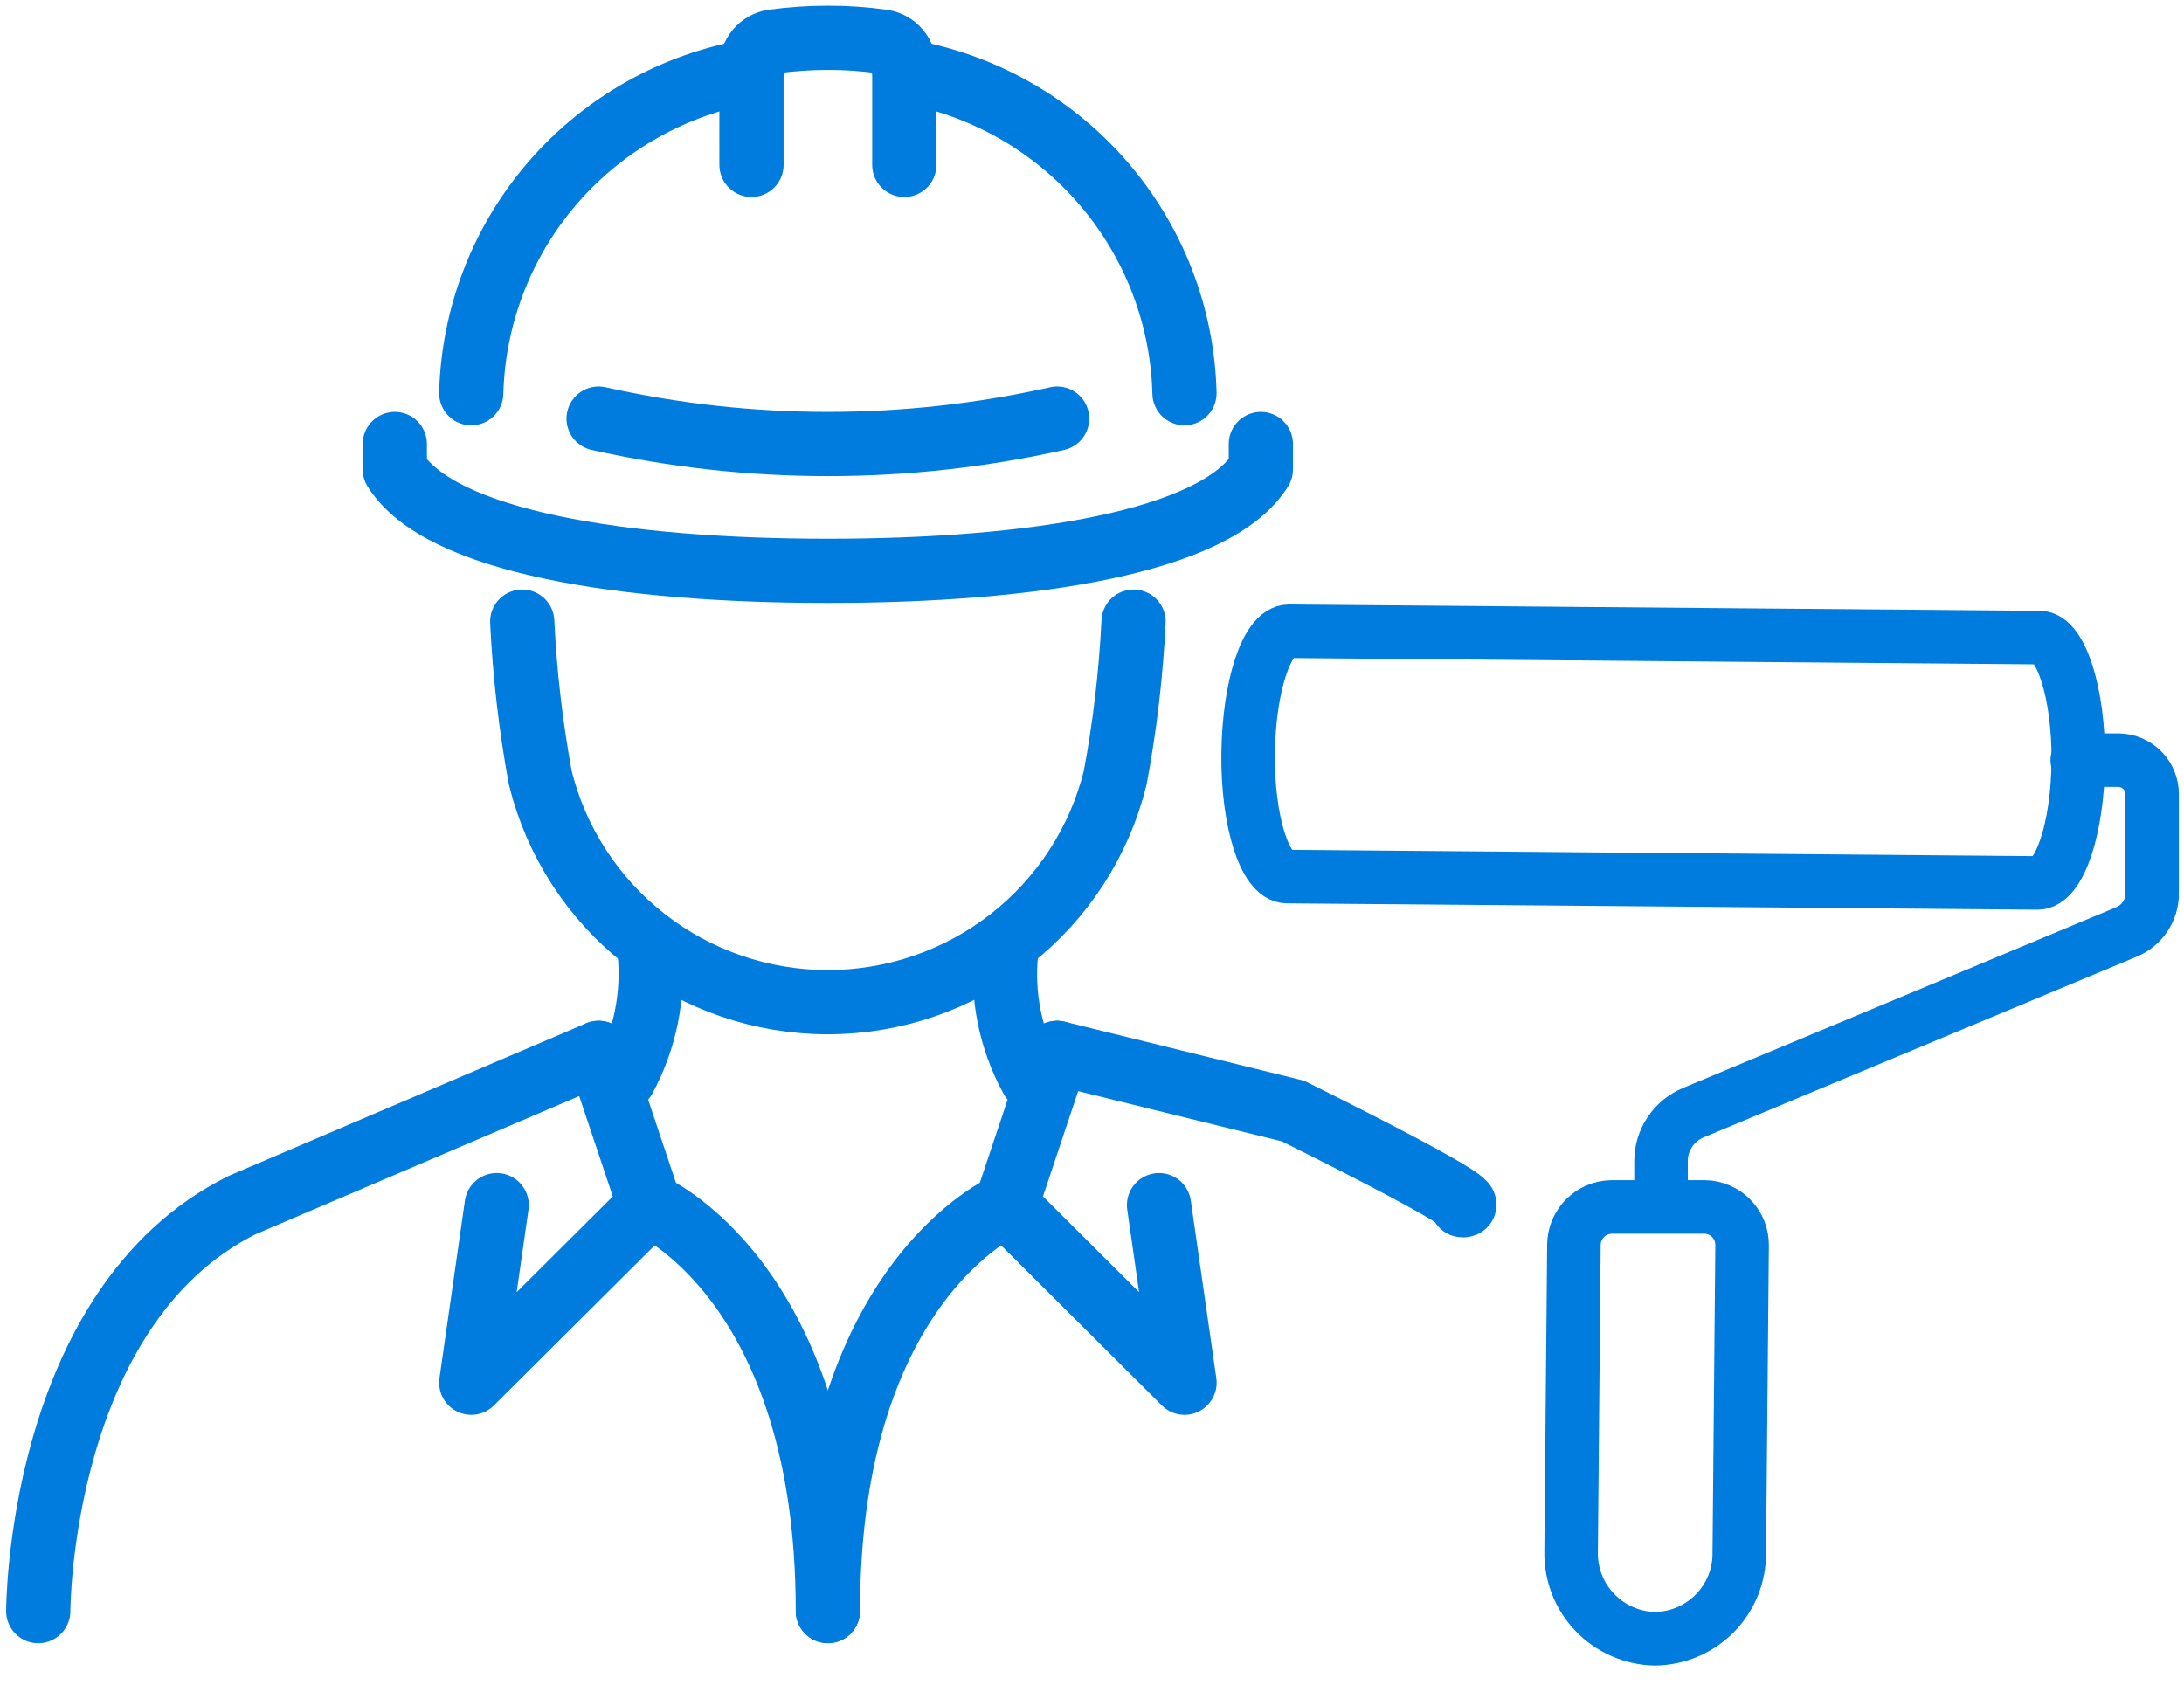 <svg width="35" height="27" viewBox="0 0 35 27" fill="none" xmlns="http://www.w3.org/2000/svg">
<g clip-path="url(#clip0_1737_15492)">
<path d="M32.69 10.219L20.655 10.117C20.304 10.117 20.015 10.991 20.002 12.077C19.99 13.163 20.272 14.045 20.623 14.049L32.653 14.151C33.004 14.151 33.298 13.277 33.306 12.191C33.314 11.105 33.024 10.223 32.69 10.219Z" stroke="#007BDE" stroke-width="0.858" stroke-linecap="round" stroke-linejoin="round"/>
<path d="M33.289 12.183H33.951C34.095 12.185 34.233 12.244 34.334 12.347C34.434 12.449 34.49 12.588 34.489 12.732V14.322C34.489 14.453 34.451 14.581 34.378 14.69C34.306 14.799 34.202 14.884 34.081 14.935L27.142 17.831C26.988 17.894 26.856 18.001 26.763 18.139C26.67 18.276 26.62 18.438 26.619 18.603V19.339" stroke="#007BDE" stroke-width="0.858" stroke-linecap="round" stroke-linejoin="round"/>
<path d="M26.513 26.265C26.152 26.255 25.808 26.104 25.558 25.843C25.308 25.583 25.172 25.234 25.178 24.874L25.223 19.954C25.223 19.793 25.287 19.639 25.4 19.525C25.513 19.411 25.666 19.346 25.828 19.344H27.322C27.401 19.345 27.48 19.363 27.553 19.395C27.627 19.426 27.693 19.472 27.748 19.53C27.803 19.587 27.847 19.655 27.876 19.729C27.905 19.803 27.919 19.882 27.918 19.962L27.873 24.882C27.875 25.062 27.842 25.241 27.775 25.408C27.708 25.575 27.609 25.727 27.482 25.856C27.356 25.984 27.205 26.087 27.039 26.157C26.872 26.227 26.694 26.264 26.513 26.265V26.265Z" stroke="#007BDE" stroke-width="0.858" stroke-linecap="round" stroke-linejoin="round"/>
<path d="M8.369 9.963C8.409 10.802 8.506 11.637 8.658 12.464C8.911 13.49 9.503 14.403 10.338 15.055C11.173 15.708 12.204 16.062 13.265 16.062C14.326 16.062 15.357 15.708 16.192 15.055C17.027 14.403 17.619 13.49 17.872 12.464C18.027 11.638 18.125 10.802 18.166 9.963" stroke="#007BDE" stroke-width="1.029" stroke-linecap="round" stroke-linejoin="round"/>
<path d="M10.41 15.249C10.481 15.952 10.339 16.661 10.002 17.282" stroke="#007BDE" stroke-width="1.029" stroke-linecap="round" stroke-linejoin="round"/>
<path d="M16.125 15.249C16.05 15.952 16.193 16.661 16.533 17.282" stroke="#007BDE" stroke-width="1.029" stroke-linecap="round" stroke-linejoin="round"/>
<path d="M23.432 19.315C23.432 19.315 23.987 19.433 20.721 17.807L16.941 16.875" stroke="#007BDE" stroke-width="1.029" stroke-linecap="round" stroke-linejoin="round"/>
<path d="M0.613 25.822C0.613 25.822 0.613 20.942 3.878 19.315L9.593 16.875" stroke="#007BDE" stroke-width="1.029" stroke-linecap="round" stroke-linejoin="round"/>
<path d="M7.96 19.315L7.552 22.161L10.41 19.315C10.41 19.315 13.267 20.535 13.267 25.821" stroke="#007BDE" stroke-width="1.029" stroke-linecap="round" stroke-linejoin="round"/>
<path d="M10.41 19.315L9.593 16.875" stroke="#007BDE" stroke-width="1.029" stroke-linecap="round" stroke-linejoin="round"/>
<path d="M18.574 19.315L18.983 22.161L16.125 19.315C16.125 19.315 13.268 20.535 13.268 25.821" stroke="#007BDE" stroke-width="1.029" stroke-linecap="round" stroke-linejoin="round"/>
<path d="M16.125 19.315L16.941 16.875" stroke="#007BDE" stroke-width="1.029" stroke-linecap="round" stroke-linejoin="round"/>
<path d="M6.327 7.116V7.523C7.05 8.69 10.001 9.149 13.267 9.149C16.532 9.149 19.484 8.69 20.206 7.523V7.116" stroke="#007BDE" stroke-width="1.029" stroke-linecap="round" stroke-linejoin="round"/>
<path d="M16.941 6.709C14.522 7.252 12.012 7.252 9.593 6.709" stroke="#007BDE" stroke-width="1.029" stroke-linecap="round" stroke-linejoin="round"/>
<path d="M14.492 2.643V1.074C14.493 0.976 14.459 0.881 14.396 0.807C14.333 0.732 14.245 0.683 14.149 0.667C13.857 0.626 13.562 0.605 13.267 0.606C12.971 0.606 12.675 0.626 12.381 0.667C12.286 0.683 12.199 0.733 12.137 0.808C12.075 0.883 12.041 0.977 12.043 1.074V2.643" stroke="#007BDE" stroke-width="1.029" stroke-linecap="round" stroke-linejoin="round"/>
<path d="M18.982 6.302C18.951 5.057 18.485 3.86 17.666 2.918C16.847 1.976 15.725 1.347 14.492 1.138" stroke="#007BDE" stroke-width="1.029" stroke-linecap="round" stroke-linejoin="round"/>
<path d="M12.043 1.138C10.809 1.347 9.687 1.976 8.868 2.918C8.049 3.86 7.584 5.057 7.552 6.302" stroke="#007BDE" stroke-width="1.029" stroke-linecap="round" stroke-linejoin="round"/>
</g>
<defs>
<clipPath id="clip0_1737_15492">
<rect width="35" height="26.765" fill="white"/>
</clipPath>
</defs>
</svg>

